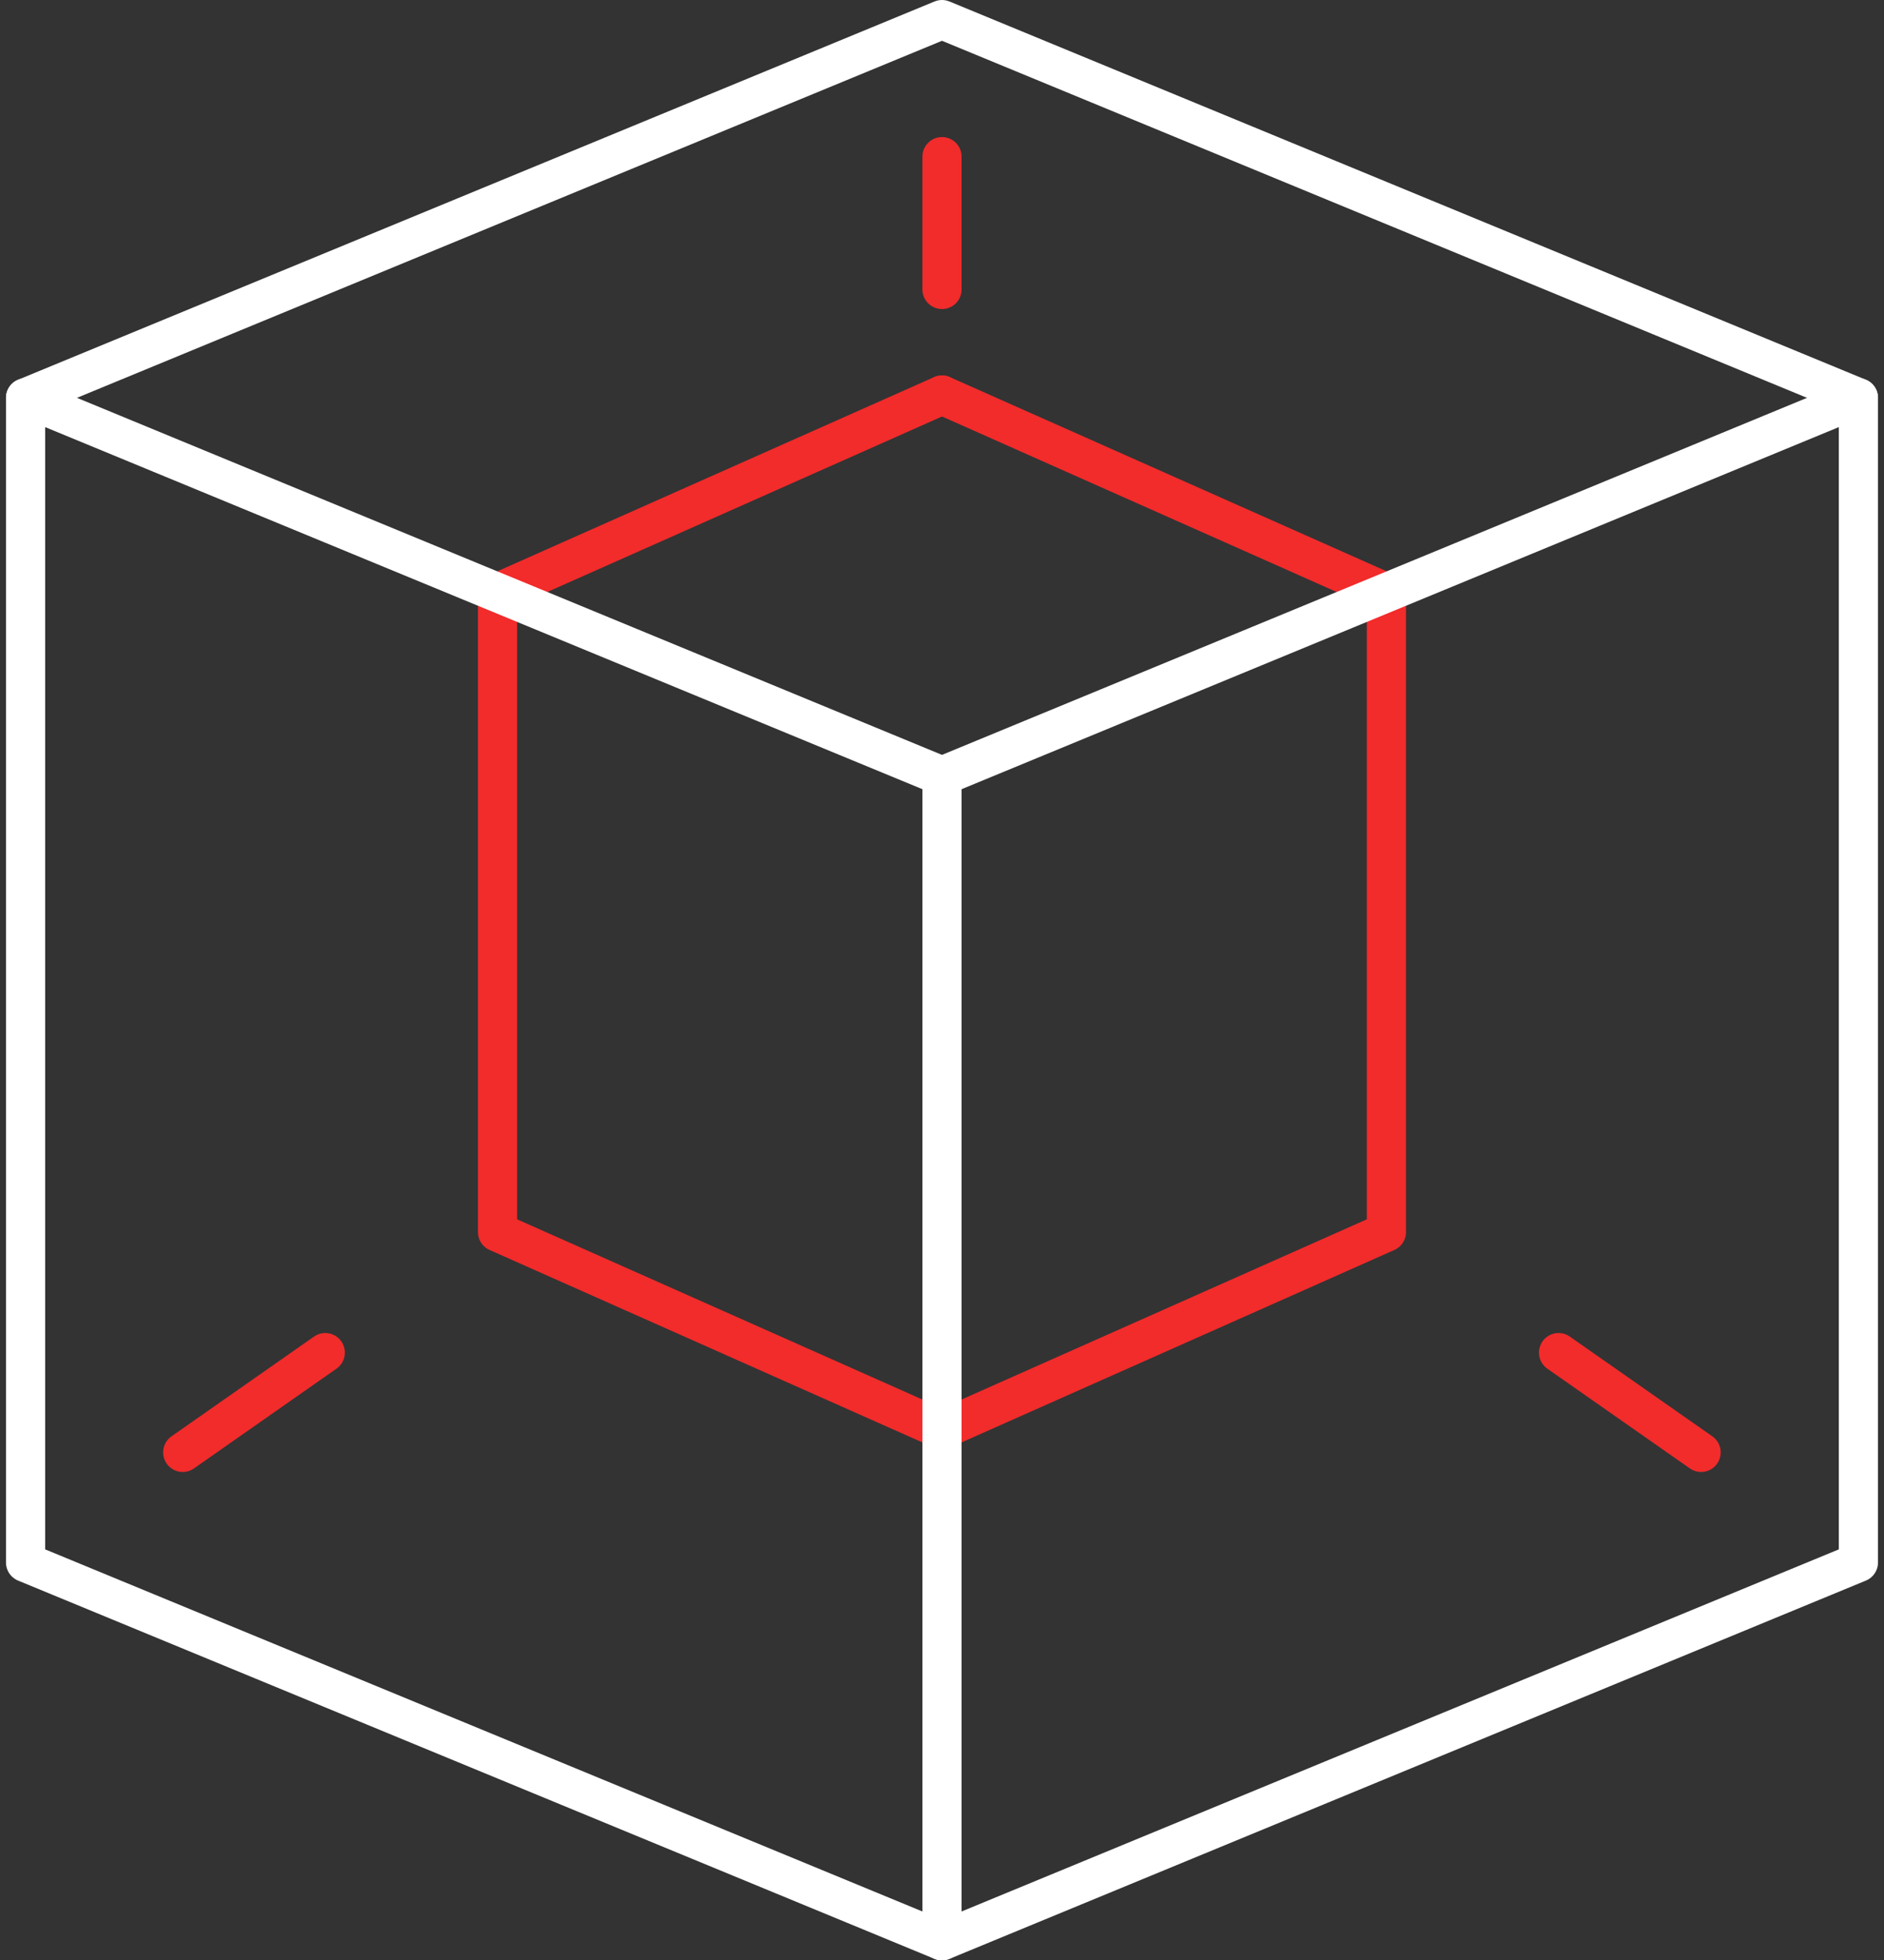 <svg xmlns="http://www.w3.org/2000/svg" width="72.135" height="75.034" viewBox="0 0 72.135 75.034">
  <rect x="0" y="0" width="72.135" height="75.034" fill="#333333" stroke="none"/>
  <g id="meter_icon_light" data-name="meter icon light" transform="translate(-1588.021 -5110.25)">
    <path id="Path_48" data-name="Path 48" d="M51.64,22.019V46.493L34.623,54.057" transform="translate(1589.464 5110.915)" fill="rgba(0,0,0,0)" stroke="#f22b2b" stroke-linecap="round" stroke-linejoin="round" stroke-width="1.5"/>
    <path id="Path_49" data-name="Path 49" d="M18.317,22.019V46.493l17.017,7.564" transform="translate(1588.754 5110.915)" fill="rgba(0,0,0,0)" stroke="#f22b2b" stroke-linecap="round" stroke-linejoin="round" stroke-width="1.5"/>
    <line id="Line_53" data-name="Line 53" x1="17.017" y2="7.564" transform="translate(1607.071 5125.371)" fill="none" stroke="#f22b2b" stroke-linecap="round" stroke-width="1.5"/>
    <line id="Line_54" data-name="Line 54" x2="17.017" y2="7.564" transform="translate(1624.088 5125.371)" fill="none" stroke="#f22b2b" stroke-linecap="round" stroke-width="1.5"/>
    <path id="Path_50" data-name="Path 50" d="M36.088,29.351,1,14.873V59.451L36.088,73.93,71.176,59.451V14.873Z" transform="translate(1588 5110.604)" fill="rgba(0,0,0,0)" stroke="#fff" stroke-linecap="round" stroke-linejoin="round" stroke-width="1.5"/>
    <path id="Path_51" data-name="Path 51" d="M1,15.478,36.088,1,71.176,15.478" transform="translate(1588 5110)" fill="rgba(0,0,0,0)" stroke="#fff" stroke-linecap="round" stroke-linejoin="round" stroke-width="1.5"/>
    <line id="Line_55" data-name="Line 55" y2="44.578" transform="translate(1624.088 5139.955)" fill="none" stroke="#fff" stroke-linecap="round" stroke-width="1.5"/>
    <line id="Line_56" data-name="Line 56" y2="5.083" transform="translate(1624.088 5116.246)" fill="none" stroke="#f22b2b" stroke-linecap="round" stroke-width="1.5"/>
    <line id="Line_57" data-name="Line 57" x1="5.458" y1="3.819" transform="translate(1647.695 5162.022)" fill="none" stroke="#f22b2b" stroke-linecap="round" stroke-width="1.5"/>
    <line id="Line_58" data-name="Line 58" x1="5.458" y2="3.819" transform="translate(1595.017 5162.022)" fill="none" stroke="#f22b2b" stroke-linecap="round" stroke-width="1.5"/>
  </g>
</svg>
